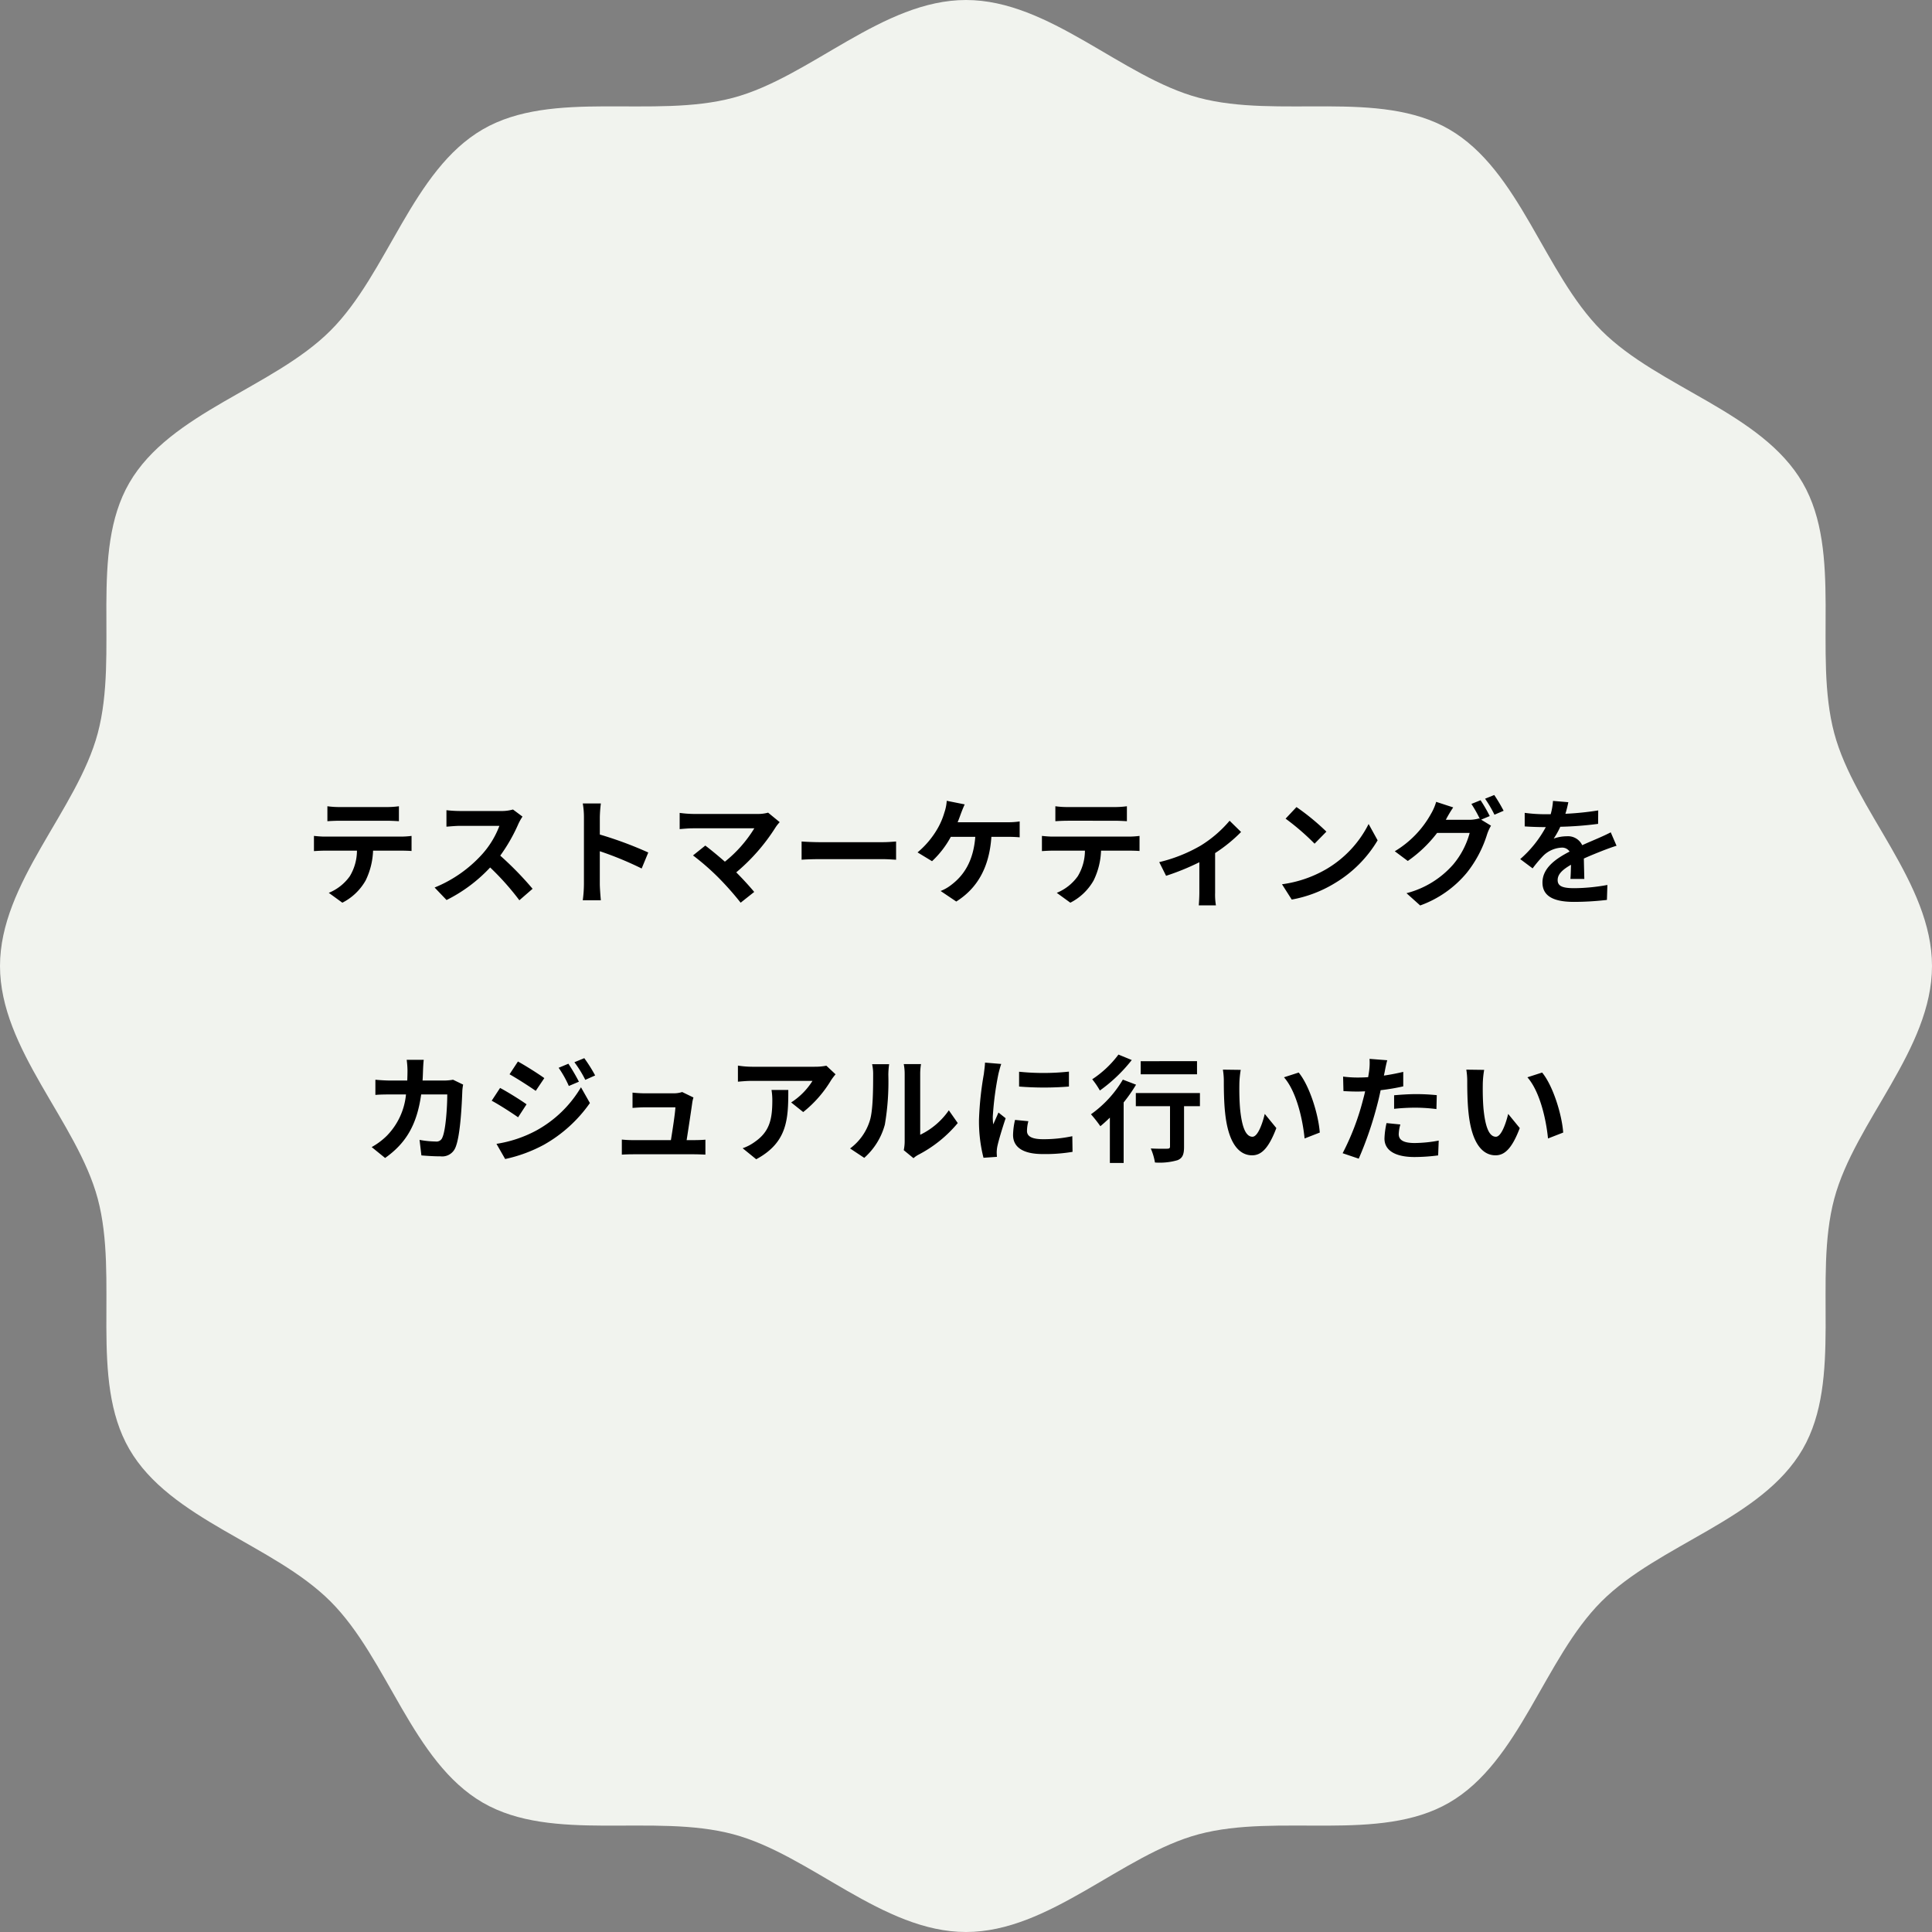 <svg xmlns="http://www.w3.org/2000/svg" width="300" height="300" viewBox="0 0 300 300">
  <rect x="0" y="0" width="300" height="300" fill="#808080" stroke="none"/>
  <g id="グループ_274" data-name="グループ 274" transform="translate(1137 -2978.771)">
    <path id="パス_14" data-name="パス 14" d="M300,150c0,12.961-11.981,24.176-15.176,36.131-3.306,12.37,1.365,28.054-4.9,38.883-6.355,10.986-22.334,14.744-31.25,23.66S236,273.568,225.013,279.924c-10.829,6.265-26.514,1.594-38.882,4.9C174.176,288.019,162.961,300,150,300s-24.176-11.981-36.131-15.176c-12.37-3.306-28.054,1.365-38.883-4.9-10.986-6.355-14.744-22.334-23.66-31.25S26.432,236,20.076,225.013c-6.265-10.829-1.594-26.514-4.9-38.882C11.981,174.176,0,162.961,0,150s11.981-24.176,15.176-36.131c3.306-12.37-1.365-28.054,4.9-38.883C26.432,64,42.411,60.242,51.326,51.326S64,26.432,74.986,20.076c10.83-6.265,26.514-1.594,38.883-4.9C125.824,11.981,137.037,0,150,0s24.176,11.981,36.131,15.176c12.369,3.306,28.054-1.365,38.883,4.9,10.986,6.355,14.744,22.334,23.66,31.25S273.568,64,279.924,74.987c6.265,10.829,1.594,26.514,4.9,38.882C288.019,125.824,300,137.039,300,150" transform="translate(-1137 2978.771)" fill="#f1f3ee"/>
    <path id="パス_137" data-name="パス 137" d="M-99.162-13.806v2.322c.558-.036,1.314-.072,1.944-.072H-90c.63,0,1.332.036,1.944.072v-2.322A14.1,14.1,0,0,1-90-13.68h-7.236A13.844,13.844,0,0,1-99.162-13.806ZM-101.25-9.2V-6.84c.5-.036,1.188-.072,1.728-.072h4.95a7.735,7.735,0,0,1-1.116,3.978A7.477,7.477,0,0,1-98.946-.36l2.106,1.53a8.637,8.637,0,0,0,3.618-3.456A11.419,11.419,0,0,0-92.07-6.912h4.338c.5,0,1.188.018,1.638.054V-9.2a13.612,13.612,0,0,1-1.638.108h-11.79C-100.08-9.09-100.71-9.144-101.25-9.2ZM-68.868-12.2l-1.476-1.1a6.451,6.451,0,0,1-1.854.234h-6.354a20.11,20.11,0,0,1-2.124-.126v2.556c.378-.018,1.368-.126,2.124-.126h6.1a13.947,13.947,0,0,1-2.682,4.41,20.178,20.178,0,0,1-7.38,5.166L-80.658.756A23.71,23.71,0,0,0-73.89-4.3,41.047,41.047,0,0,1-69.354.792L-67.3-.99a50.6,50.6,0,0,0-5.022-5.148,26.464,26.464,0,0,0,2.826-4.95A8.506,8.506,0,0,1-68.868-12.2Zm9.54,10.476a19.77,19.77,0,0,1-.18,2.52H-56.7c-.072-.738-.162-2-.162-2.52V-6.822a51.991,51.991,0,0,1,6.5,2.682l1.026-2.484a58.789,58.789,0,0,0-7.524-2.79v-2.664a19.571,19.571,0,0,1,.162-2.16h-2.808a12.5,12.5,0,0,1,.18,2.16Zm30.4-9.612-1.8-1.476a5.814,5.814,0,0,1-1.674.2h-9.99a17.283,17.283,0,0,1-2.07-.162v2.52c.378-.036,1.35-.126,2.07-.126h9.522A19.977,19.977,0,0,1-37.44-5.2c-1.134-.99-2.322-1.962-3.042-2.5l-1.908,1.53a38.289,38.289,0,0,1,3.96,3.456A46.905,46.905,0,0,1-34.992,1.17L-32.886-.5c-.7-.846-1.764-2.016-2.79-3.042a29.989,29.989,0,0,0,6.138-7.038A6.276,6.276,0,0,1-28.926-11.34Zm3.4,3.006v2.826c.666-.054,1.872-.09,2.9-.09h9.666c.756,0,1.674.072,2.106.09V-8.334c-.468.036-1.26.108-2.106.108h-9.666C-23.562-8.226-24.876-8.28-25.524-8.334ZM-.2-14.094l-2.79-.558A7.08,7.08,0,0,1-3.366-12.8,11.312,11.312,0,0,1-4.41-10.35,13.784,13.784,0,0,1-7.524-6.642l2.25,1.368a14.82,14.82,0,0,0,2.916-3.78h3.8C1.152-5.292-.342-3.078-2.232-1.638a6.474,6.474,0,0,1-1.71.99L-1.512.99C1.746-1.062,3.618-4.284,3.942-9.054h2.52a18.606,18.606,0,0,1,1.872.072v-2.466a11.8,11.8,0,0,1-1.872.126H-1.3c.2-.468.36-.936.5-1.314S-.414-13.644-.2-14.094Zm14.076.288v2.322c.558-.036,1.314-.072,1.944-.072H23.04c.63,0,1.332.036,1.944.072v-2.322a14.1,14.1,0,0,1-1.944.126H15.8A13.844,13.844,0,0,1,13.878-13.806ZM11.79-9.2V-6.84c.5-.036,1.188-.072,1.728-.072h4.95a7.735,7.735,0,0,1-1.116,3.978A7.477,7.477,0,0,1,14.094-.36L16.2,1.17a8.637,8.637,0,0,0,3.618-3.456A11.419,11.419,0,0,0,20.97-6.912h4.338c.5,0,1.188.018,1.638.054V-9.2a13.613,13.613,0,0,1-1.638.108H13.518C12.96-9.09,12.33-9.144,11.79-9.2ZM30.006-5.13l1.062,2.124a37.551,37.551,0,0,0,5.166-2.106V-.36c0,.63-.054,1.584-.09,1.944h2.664A10.022,10.022,0,0,1,38.682-.36V-6.534A23.594,23.594,0,0,0,42.714-9.81l-1.782-1.746A18.753,18.753,0,0,1,36.45-7.7,23.768,23.768,0,0,1,30.006-5.13Zm21.312-8.55-1.692,1.8a37.426,37.426,0,0,1,4.5,3.888l1.836-1.872A36.354,36.354,0,0,0,51.318-13.68ZM49.068-1.692,50.58.684a19.493,19.493,0,0,0,6.678-2.538,19.14,19.14,0,0,0,6.66-6.66l-1.4-2.538a16.949,16.949,0,0,1-6.552,7A18.552,18.552,0,0,1,49.068-1.692ZM79.9-14.742l-1.422.576a20.873,20.873,0,0,1,1.314,2.322l-.126-.072A5.67,5.67,0,0,1,78.1-11.7H74.5c.018-.036.036-.054.054-.09a18.674,18.674,0,0,1,1.1-1.836l-2.646-.864a8.145,8.145,0,0,1-.81,1.872,15.567,15.567,0,0,1-5.616,5.8L68.6-5.31a20.225,20.225,0,0,0,4.554-4.356H78.21a12.733,12.733,0,0,1-2.556,4.9A14.4,14.4,0,0,1,68.4-.306L70.524,1.6a16.765,16.765,0,0,0,7.254-5.094,18.275,18.275,0,0,0,3.15-5.994,7.207,7.207,0,0,1,.594-1.3l-1.53-.936,1.332-.558A22.881,22.881,0,0,0,79.9-14.742Zm2.124-.81-1.422.576a19.084,19.084,0,0,1,1.458,2.484l1.422-.612A25.7,25.7,0,0,0,82.026-15.552Zm11.5,1.116-2.376-.2a10.008,10.008,0,0,1-.36,2.07h-.864a23.421,23.421,0,0,1-3.168-.216v2.106c.99.072,2.3.108,3.042.108h.234A17.665,17.665,0,0,1,86.058-5.6l1.926,1.44a20.725,20.725,0,0,1,1.674-1.98A4.384,4.384,0,0,1,92.466-7.38a1.385,1.385,0,0,1,1.26.612c-2.052,1.062-4.212,2.5-4.212,4.806,0,2.322,2.088,3.006,4.914,3.006A45.028,45.028,0,0,0,99.522.738l.072-2.322a29.446,29.446,0,0,1-5.112.5c-1.764,0-2.61-.27-2.61-1.26,0-.9.72-1.6,2.07-2.376-.018.792-.036,1.656-.09,2.2h2.16c-.018-.828-.054-2.16-.072-3.168,1.1-.5,2.124-.9,2.934-1.224.612-.234,1.566-.594,2.142-.756l-.9-2.088c-.666.342-1.3.63-2,.936-.738.324-1.494.63-2.43,1.062a2.437,2.437,0,0,0-2.394-1.386,6.1,6.1,0,0,0-2.034.36,12.568,12.568,0,0,0,1.026-1.836,53.62,53.62,0,0,0,5.868-.45l.018-2.088a45.57,45.57,0,0,1-5.094.522A17.223,17.223,0,0,0,93.528-14.436Zm-177.732,40H-86.85a13.322,13.322,0,0,1,.126,1.656c0,.54-.018,1.062-.036,1.566h-2.574c-.684,0-1.62-.054-2.376-.126v2.358c.774-.072,1.764-.072,2.376-.072h2.376a10.585,10.585,0,0,1-2.97,6.408,10.726,10.726,0,0,1-2.358,1.764L-90.2,40.81c3.222-2.286,4.932-5.112,5.6-9.864h4.05c0,1.944-.234,5.544-.756,6.678a.958.958,0,0,1-1.026.63A14.9,14.9,0,0,1-84.852,38l.288,2.412c.864.072,1.944.144,2.97.144a2.216,2.216,0,0,0,2.322-1.386c.774-1.836.99-6.858,1.062-8.8a7.359,7.359,0,0,1,.126-.954l-1.566-.756a8.366,8.366,0,0,1-1.35.126h-3.384c.036-.522.054-1.062.072-1.62C-84.294,26.734-84.258,25.978-84.2,25.564Zm22.464.612-1.512.63a16.259,16.259,0,0,1,1.584,2.826l1.566-.666A30.609,30.609,0,0,0-61.74,26.176Zm2.466-.864-1.53.63a17.3,17.3,0,0,1,1.692,2.736l1.53-.684A23.147,23.147,0,0,0-59.274,25.312Zm-10.3.522-1.3,1.98c1.188.666,3.06,1.872,4.068,2.574l1.332-1.98C-66.4,27.742-68.382,26.482-69.57,25.834Zm-3.33,12.78,1.35,2.358a22.638,22.638,0,0,0,6.012-2.214,21.713,21.713,0,0,0,7.146-6.48l-1.386-2.448a18.222,18.222,0,0,1-7,6.75A19.3,19.3,0,0,1-72.9,38.614Zm.558-8.676-1.3,1.98c1.206.648,3.078,1.854,4.1,2.574l1.314-2.016C-69.138,31.828-71.118,30.586-72.342,29.938Zm30.024,1.476-1.746-.846a4.075,4.075,0,0,1-1.332.2H-50c-.486,0-1.314-.054-1.782-.108v2.376c.522-.036,1.224-.09,1.8-.09h4.86c-.054,1.008-.45,3.564-.7,5.094H-51.66a17.292,17.292,0,0,1-1.782-.09v2.34c.684-.036,1.134-.054,1.782-.054h9.468c.486,0,1.368.036,1.728.054V37.966c-.468.054-1.3.072-1.764.072H-43.38c.27-1.71.738-4.806.882-5.868A5.018,5.018,0,0,1-42.318,31.414Zm22.068-3.6-1.422-1.332a9.283,9.283,0,0,1-1.836.162h-9.7a14.27,14.27,0,0,1-2.2-.18v2.5c.846-.072,1.44-.126,2.2-.126h9.378a10.7,10.7,0,0,1-3.312,3.348l1.872,1.494a18.333,18.333,0,0,0,4.32-4.932A9.063,9.063,0,0,1-20.25,27.814Zm-7.344,2.43H-30.2a9.979,9.979,0,0,1,.126,1.62c0,2.952-.432,4.86-2.718,6.444a7.113,7.113,0,0,1-1.89.99l2.106,1.71C-27.684,38.38-27.594,34.708-27.594,30.244ZM-9.666,39.6l1.512,1.242a3.846,3.846,0,0,1,.774-.54,19.819,19.819,0,0,0,6.1-4.914l-1.386-1.98a11.4,11.4,0,0,1-4.446,3.8V27.8a9.14,9.14,0,0,1,.126-1.566H-9.666a7.98,7.98,0,0,1,.144,1.548V38.272A6.85,6.85,0,0,1-9.666,39.6ZM-18,39.334l2.2,1.458a10.554,10.554,0,0,0,3.2-5.166,39.715,39.715,0,0,0,.54-7.74,11.856,11.856,0,0,1,.126-1.638H-14.58a6.831,6.831,0,0,1,.162,1.656c0,2.178-.018,5.58-.522,7.128A8.491,8.491,0,0,1-18,39.334ZM8.244,27.418v2.3a48.311,48.311,0,0,0,7.74,0V27.4A37.014,37.014,0,0,1,8.244,27.418ZM9.684,35.1l-2.07-.2a11,11,0,0,0-.306,2.34C7.308,39.1,8.8,40.2,11.9,40.2a25.492,25.492,0,0,0,4.644-.342l-.036-2.43a21.278,21.278,0,0,1-4.518.468c-1.836,0-2.52-.486-2.52-1.278A6.11,6.11,0,0,1,9.684,35.1ZM5.472,26.212,2.952,26c-.018.576-.126,1.26-.18,1.764a50.192,50.192,0,0,0-.756,7.128,23.01,23.01,0,0,0,.7,5.886l2.088-.144c-.018-.252-.036-.54-.036-.738a5.432,5.432,0,0,1,.09-.846c.2-.954.792-2.916,1.3-4.41L5.04,33.754c-.252.594-.54,1.224-.81,1.836a8.684,8.684,0,0,1-.072-1.17,47.741,47.741,0,0,1,.864-6.606C5.094,27.49,5.328,26.59,5.472,26.212Zm30.4-.432H27.126v2.034h8.748Zm-12.2-1.026A16.013,16.013,0,0,1,19.6,28.588a12.445,12.445,0,0,1,1.188,1.746A24.165,24.165,0,0,0,25.74,25.6Zm.684,3.888a17.538,17.538,0,0,1-4.95,5.382,21.09,21.09,0,0,1,1.458,1.854c.486-.4.972-.846,1.476-1.332v7.038H24.48v-9.4a23.874,23.874,0,0,0,1.926-2.754Zm11.97,2.088H26.37v2.034h5.31v6.264c0,.27-.126.342-.45.342-.324.018-1.512.018-2.538-.036a9.1,9.1,0,0,1,.648,2.178,9.937,9.937,0,0,0,3.51-.36c.792-.324,1.008-.918,1.008-2.07V32.764h2.466Zm6.336-3.6-2.772-.036a10.941,10.941,0,0,1,.144,1.836c0,1.1.018,3.2.2,4.86.5,4.824,2.214,6.606,4.194,6.606,1.44,0,2.574-1.1,3.762-4.23l-1.8-2.2c-.342,1.44-1.062,3.546-1.908,3.546-1.134,0-1.674-1.782-1.926-4.374-.108-1.3-.126-2.646-.108-3.816A14.563,14.563,0,0,1,42.66,27.13Zm9,.414-2.286.738c1.962,2.232,2.916,6.606,3.2,9.5l2.358-.918C54.738,34.114,53.37,29.614,51.66,27.544Zm15.786,8.064L65.3,35.392A12.588,12.588,0,0,0,64.98,37.8c0,1.818,1.638,2.862,4.662,2.862a28.9,28.9,0,0,0,3.672-.252l.09-2.3a21.124,21.124,0,0,1-3.744.378c-1.926,0-2.466-.594-2.466-1.386A6.167,6.167,0,0,1,67.446,35.608Zm-2.034-9.972-2.754-.216a9.227,9.227,0,0,1-.054,1.818q-.054.432-.162,1.026-.837.054-1.62.054a17.813,17.813,0,0,1-2.268-.144l.054,2.25c.63.036,1.314.072,2.178.072.378,0,.774-.018,1.188-.036-.108.522-.252,1.026-.378,1.512a38.973,38.973,0,0,1-3.114,8.1l2.5.846a55.934,55.934,0,0,0,2.862-8.334c.2-.738.378-1.53.54-2.3a33.136,33.136,0,0,0,3.51-.594v-2.25c-.99.234-2,.432-3.006.576.054-.252.108-.486.144-.684C65.106,26.932,65.268,26.122,65.412,25.636Zm1.062,5.436v2.106A30.927,30.927,0,0,1,69.948,33a26.388,26.388,0,0,1,3.1.216l.054-2.16a31.653,31.653,0,0,0-3.168-.162C68.778,30.892,67.482,30.982,66.474,31.072ZM80.46,27.13l-2.772-.036a10.941,10.941,0,0,1,.144,1.836c0,1.1.018,3.2.2,4.86.5,4.824,2.214,6.606,4.194,6.606,1.44,0,2.574-1.1,3.762-4.23l-1.8-2.2c-.342,1.44-1.062,3.546-1.908,3.546-1.134,0-1.674-1.782-1.926-4.374-.108-1.3-.126-2.646-.108-3.816A14.563,14.563,0,0,1,80.46,27.13Zm9,.414-2.286.738c1.962,2.232,2.916,6.606,3.2,9.5l2.358-.918C92.538,34.114,91.17,29.614,89.46,27.544Z" transform="translate(-987 3117.771)"/>
  </g>
</svg>
